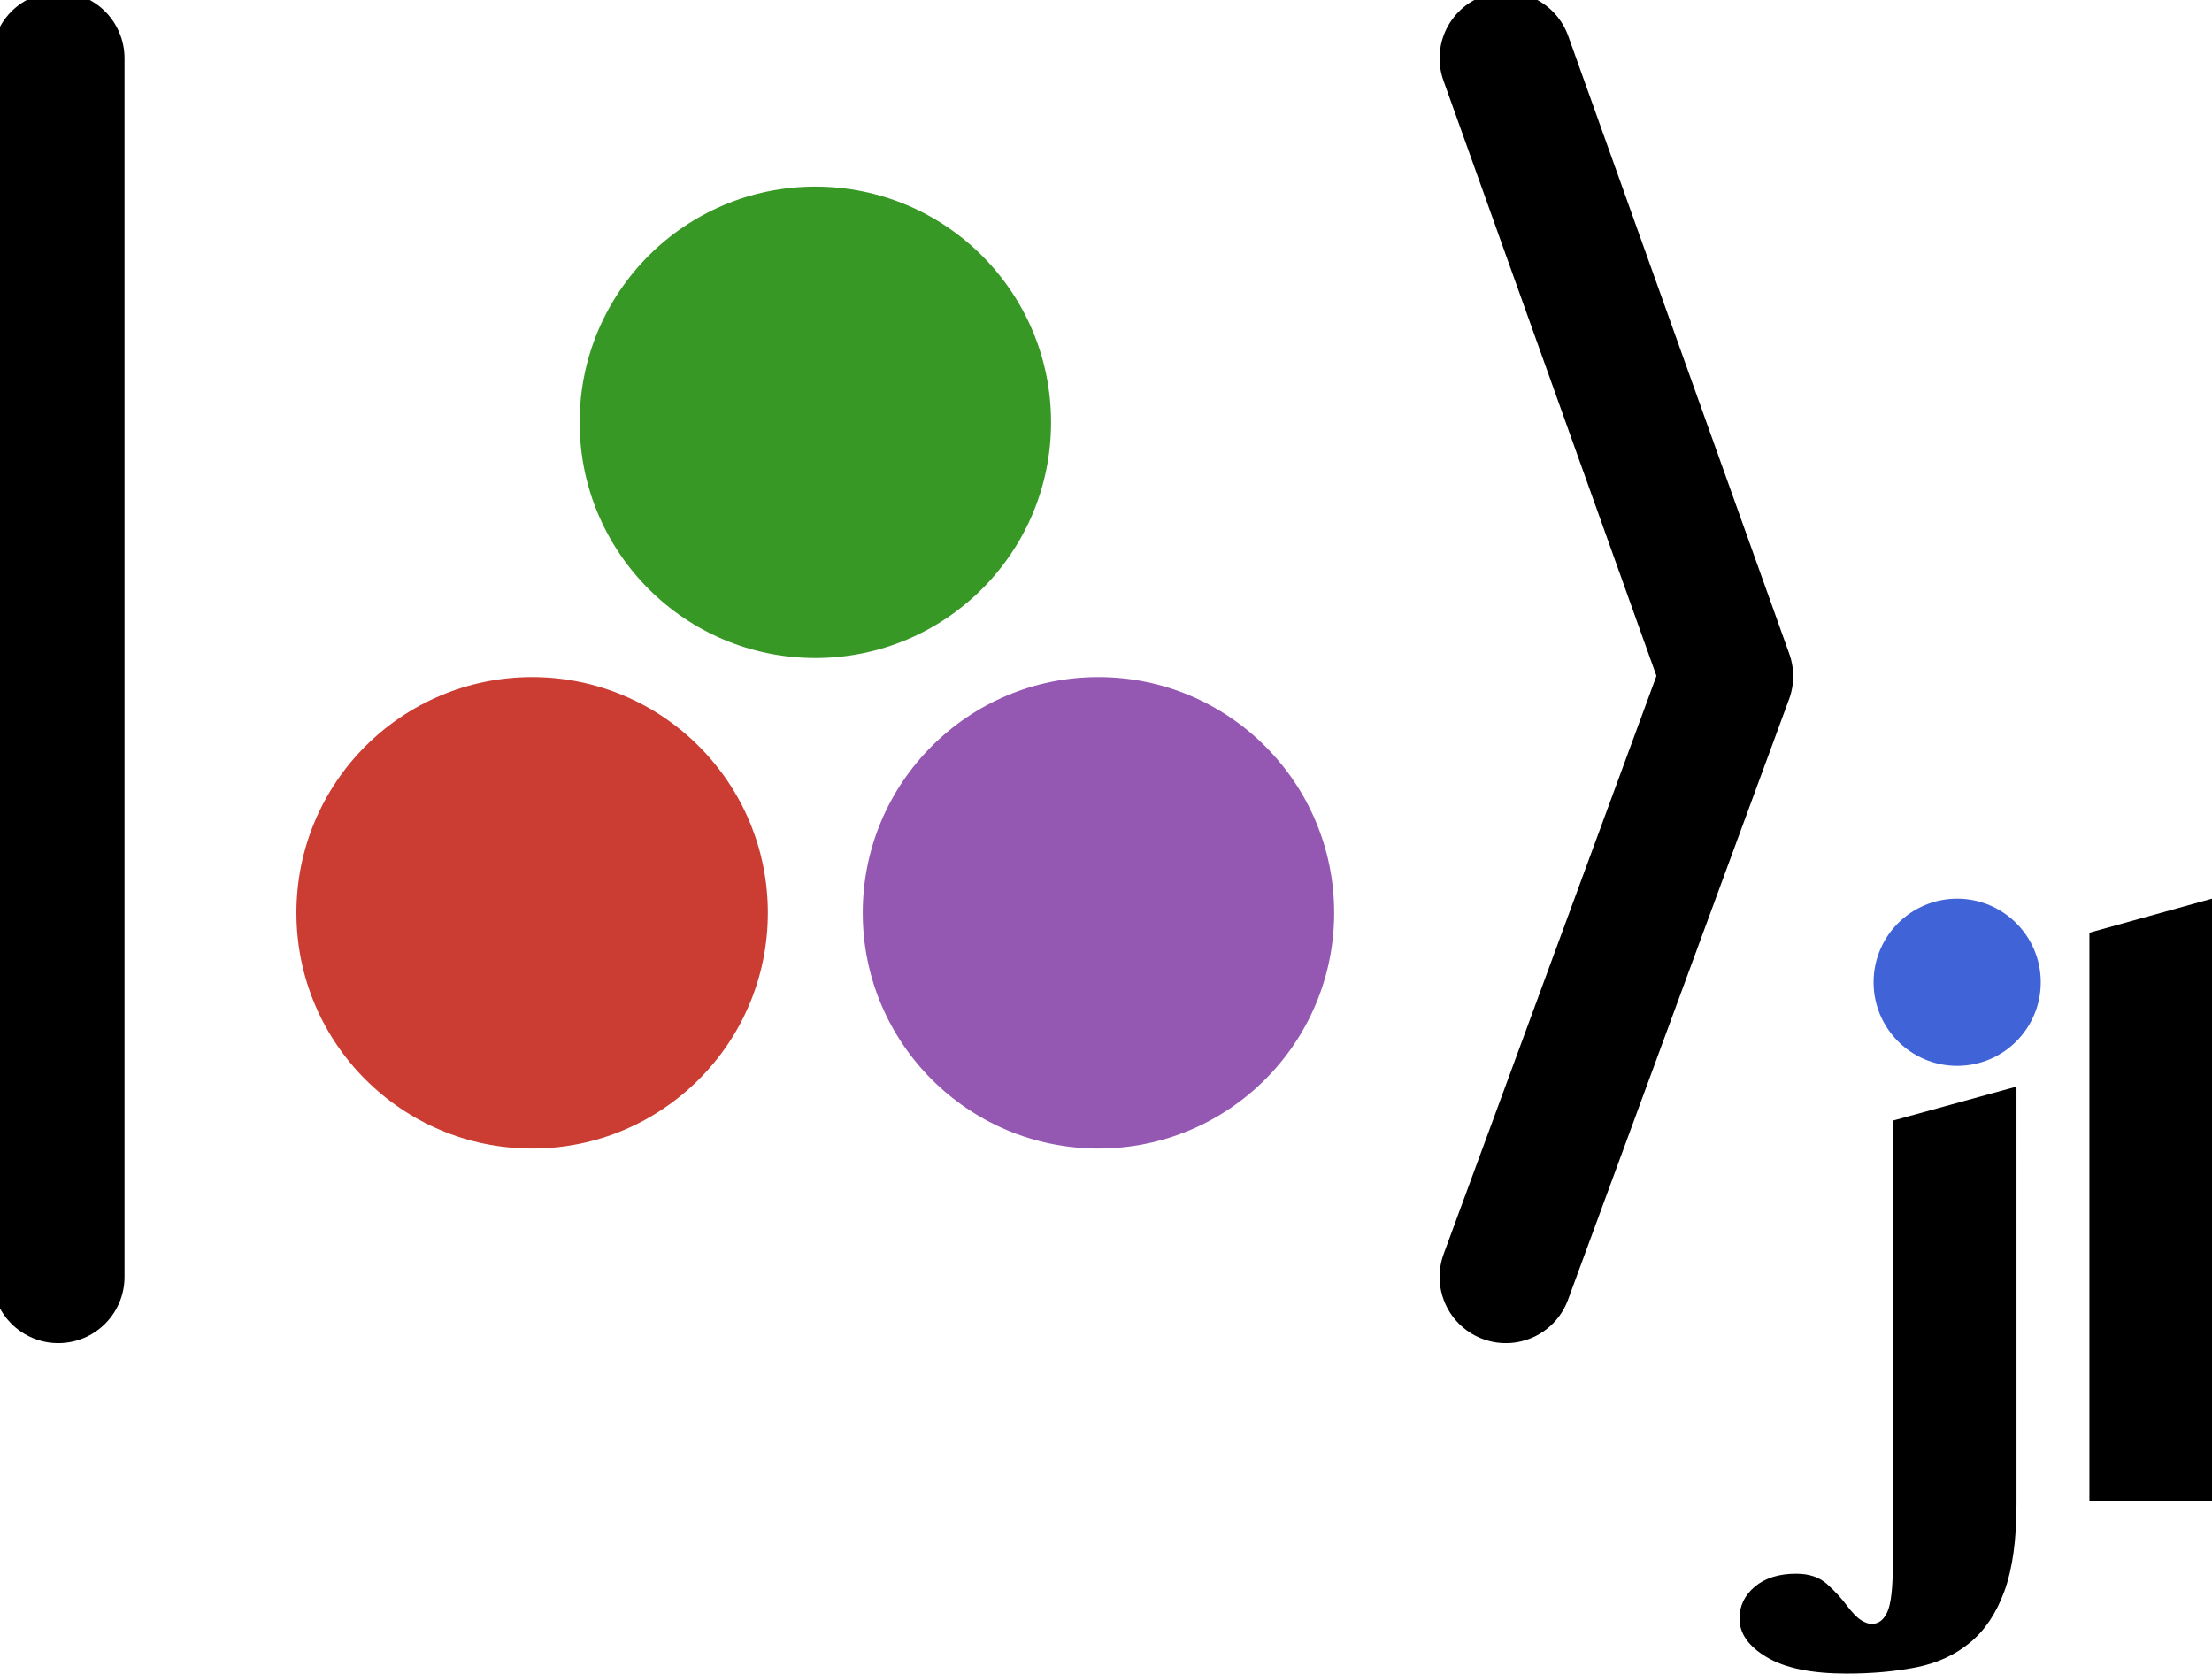 <?xml version="1.0" encoding="UTF-8" standalone="no"?>
<svg
   width="116.854"
   height="88.413"
   viewBox="0 0 116.854 88.413"
   version="1.1"
   id="svg5"
   sodipodi:docname="ket-jl-logo-dark.svg"
   inkscape:version="1.3.2 (091e20ef0f, 2023-11-25)"
   xmlns:inkscape="http://www.inkscape.org/namespaces/inkscape"
   xmlns:sodipodi="http://sodipodi.sourceforge.net/DTD/sodipodi-0.dtd"
   xmlns="http://www.w3.org/2000/svg"
   xmlns:svg="http://www.w3.org/2000/svg">
  <defs
     id="defs5" />
  <sodipodi:namedview
     id="namedview5"
     pagecolor="#ffffff"
     bordercolor="#000000"
     borderopacity="0.25"
     inkscape:showpageshadow="2"
     inkscape:pageopacity="0.0"
     inkscape:pagecheckerboard="0"
     inkscape:deskcolor="#d1d1d1"
     inkscape:zoom="2.25625"
     inkscape:cx="34.570637"
     inkscape:cy="69.584488"
     inkscape:window-width="2548"
     inkscape:window-height="1398"
     inkscape:window-x="0"
     inkscape:window-y="0"
     inkscape:window-maximized="0"
     inkscape:current-layer="svg5" />
  <path
     id="path14"
     style="fill:#000000;fill-opacity:1;stroke-width:0.252"
     d="m 106.526,57.403 -6.533,1.797 v 23.451 c 0,1.236 -0.095,2.068 -0.285,2.496 -0.19,0.428 -0.466,0.642 -0.827,0.642 -0.172,0 -0.362,-0.067 -0.571,-0.2 -0.209,-0.133 -0.466,-0.399 -0.77,-0.799 -0.266,-0.361 -0.604,-0.728 -1.013,-1.098 -0.408,-0.371 -0.955,-0.556 -1.64,-0.556 -0.913,0 -1.64,0.228 -2.183,0.684 -0.542,0.456 -0.812,1.017 -0.812,1.683 0,0.799 0.485,1.484 1.455,2.054 0.969,0.571 2.367,0.856 4.194,0.856 1.35,0 2.577,-0.109 3.68,-0.327 1.103,-0.219 2.05,-0.652 2.838,-1.298 0.79,-0.647 1.398,-1.555 1.826,-2.725 0.428,-1.169 0.642,-2.705 0.642,-4.607 z" />
  <path
     fill-rule="nonzero"
     fill="#4063d8"
     fill-opacity="1"
     d="m 107.808,51.892 c 0,2.44 -1.978,4.416 -4.416,4.416 -2.439,0 -4.416,-1.977 -4.416,-4.416 0,-2.439 1.978,-4.416 4.416,-4.416 2.439,0 4.416,1.978 4.416,4.416 z m 0,0"
     id="path15"
     style="stroke-width:0.252" />
  <path
     id="path16"
     style="fill:#000000;fill-opacity:1;stroke-width:0.252"
     d="m 116.854,47.475 -6.476,1.797 v 30.041 h 6.476 z" />
  <path
     fill-rule="nonzero"
     fill="#389826"
     fill-opacity="1"
     d="m 55.524,22.311 c 0,6.876 -5.575,12.452 -12.452,12.452 -6.879,0 -12.452,-5.575 -12.452,-12.452 0,-6.876 5.573,-12.452 12.452,-12.452 6.876,0 12.452,5.575 12.452,12.452 z m 0,0"
     id="path17"
     style="stroke-width:0.712" />
  <path
     fill-rule="nonzero"
     fill="#9558b2"
     fill-opacity="1"
     d="m 70.48,48.223 c 0,6.879 -5.575,12.452 -12.452,12.452 -6.876,0 -12.452,-5.573 -12.452,-12.452 0,-6.876 5.575,-12.452 12.452,-12.452 6.876,0 12.452,5.575 12.452,12.452 z m 0,0"
     id="path18"
     style="stroke-width:0.712" />
  <path
     fill-rule="nonzero"
     fill="#cb3c33"
     fill-opacity="1"
     d="m 40.563,48.223 c 0,6.879 -5.575,12.452 -12.452,12.452 -6.879,0 -12.452,-5.573 -12.452,-12.452 0,-6.876 5.573,-12.452 12.452,-12.452 6.876,0 12.452,5.575 12.452,12.452 z m 0,0"
     id="path19"
     style="stroke-width:0.712" />
  <path
     style="fill:none;fill-opacity:1;stroke:#000000;stroke-width:7;stroke-linecap:round;stroke-linejoin:round;stroke-dasharray:none;stroke-dashoffset:170.861;stroke-opacity:1"
     d="M 3.078,3.078 V 67.456"
     id="path20" />
  <path
     style="fill:none;fill-opacity:1;stroke:#000000;stroke-width:7;stroke-linecap:round;stroke-linejoin:round;stroke-dasharray:none;stroke-dashoffset:170.861;stroke-opacity:1"
     d="M 79.549,3.078 91.229,35.724 79.549,67.456"
     id="path21"
     sodipodi:nodetypes="ccc" />
</svg>
